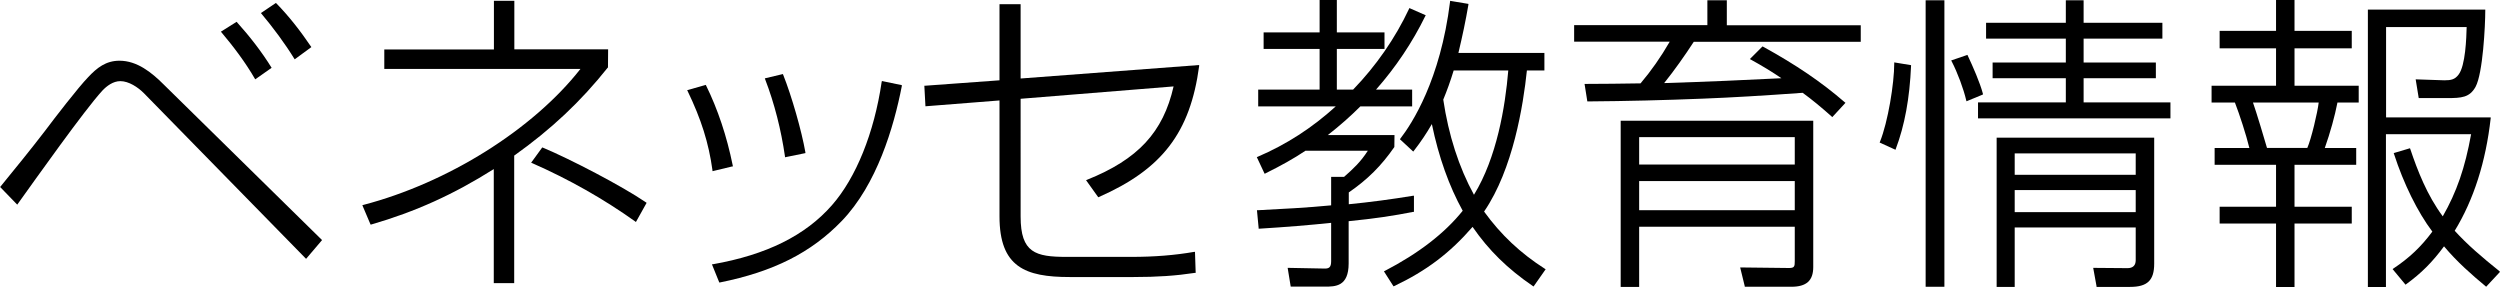 <?xml version="1.0" encoding="UTF-8"?>
<svg id="_レイヤー_2" data-name="レイヤー 2" xmlns="http://www.w3.org/2000/svg" viewBox="0 0 179.94 20.67">
  <g id="_レイヤー_1-2" data-name="レイヤー 1">
    <g>
      <path d="m8.6,4.37c-.98,0-1.62.51-2.25,1.18-.71.73-2.43,2.96-3.11,3.87-1.05,1.37-2.13,2.69-3.23,4.04l1.23,1.27c1.32-1.84,4.82-6.78,6.12-8.2.32-.34.78-.69,1.3-.69.61,0,1.27.44,1.69.86l11.68,11.93,1.15-1.35L11.78,6.08c-.86-.86-1.91-1.71-3.18-1.71Z"/>
      <path d="m22.41,3.39c-.78-1.15-1.59-2.2-2.55-3.18l-1.08.73c.88,1.05,1.71,2.16,2.43,3.33l1.2-.88Z"/>
      <path d="m19.55,4.88c-.73-1.18-1.59-2.28-2.52-3.31l-1.13.71c.91,1.08,1.76,2.2,2.47,3.43l1.18-.83Z"/>
      <path d="m39.07,10.63l-.04-.02-.8,1.1.07.03c2.66,1.17,5.15,2.58,7.42,4.2l.05.04.77-1.38-.04-.03c-1.74-1.19-5.48-3.13-7.42-3.94Z"/>
      <path d="m43.76,4.86v-.02s.01-1.29.01-1.29h-6.75V.06h-1.47v3.5h-7.89v1.4h14.12c-3.43,4.37-9.55,8.2-15.63,9.79l-.07.02.59,1.39h.05c3.2-.93,5.92-2.16,8.82-3.99v8.21h1.47v-9.18c2.66-1.89,4.8-3.9,6.73-6.33Z"/>
      <path d="m56.5,11.26v.06s1.47-.3,1.47-.3v-.05c-.27-1.55-.99-4.06-1.6-5.59l-.02-.05-1.3.31.02.06c.68,1.77,1.15,3.64,1.43,5.56Z"/>
      <path d="m51.29,12.32l1.41-.34h.05s-.01-.07-.01-.07c-.43-2.12-1.08-4.05-1.92-5.76l-.02-.04-1.34.38.03.06c.98,2.03,1.52,3.74,1.79,5.7v.06Z"/>
      <path d="m63.46,5.89c-.54,3.68-1.85,6.91-3.58,8.88-1.91,2.18-4.71,3.57-8.57,4.25h-.07s.53,1.31.53,1.31h.05c3.86-.78,6.56-2.14,8.77-4.43,2.52-2.62,3.74-6.73,4.32-9.71v-.06s-1.44-.3-1.44-.3v.06Z"/>
      <path d="m73.47.3h-1.53v5.48l-5.35.39h-.06s.08,1.48.08,1.48l5.33-.42v8.35c0,3.64,1.85,4.36,5.05,4.36h4.6c1.71,0,3.03-.09,4.42-.3h.05s-.05-1.51-.05-1.51h-.07c-1.38.24-2.85.36-4.52.36h-4.64c-2.25,0-3.32-.29-3.32-2.9V7.11l11.01-.89c-.75,3.3-2.56,5.25-6.23,6.72l-.07.03.88,1.23.04-.02c4.56-2,6.58-4.65,7.22-9.43v-.07s-12.85.97-12.85.97V.3Z"/>
      <path d="m106.83,15.21c2.07-3.03,2.81-7.63,3.07-10.14h1.26v-1.26h-6.19c.29-1.21.53-2.35.72-3.47v-.06s-1.32-.22-1.32-.22v.06c-.7,5.65-2.74,8.77-3.58,9.86l-.03.04.96.89.04-.05c.52-.67.9-1.24,1.3-1.93.49,2.37,1.24,4.47,2.22,6.24-1.3,1.62-3.18,3.07-5.61,4.33l-.06.03.69,1.08.05-.02c2.32-1.1,4.01-2.38,5.64-4.26,1.16,1.68,2.5,3,4.34,4.26l.05.03.87-1.24-.05-.03c-1.78-1.14-3.17-2.45-4.38-4.12Zm1.73-10.14c-.22,2.63-.83,6.28-2.47,8.95-1.09-1.99-1.83-4.3-2.21-6.85.26-.63.51-1.31.75-2.1h3.93Z"/>
      <path d="m101.77,15.26v-1.17h-.07c-1.58.26-3.09.46-4.62.61v-.85c1.35-.93,2.34-1.91,3.28-3.27v-.02s.01-.84.01-.84h-4.8c.86-.67,1.62-1.34,2.34-2.06h3.73v-1.21h-2.6c1.42-1.61,2.62-3.4,3.55-5.3l.03-.05-1.18-.52-.02.05c-.99,2.11-2.38,4.12-4.03,5.82h-1.17v-2.93h3.43v-1.19h-3.43V0h-1.24v2.33h-4.03v1.19h4.03v2.93h-4.42v1.21h5.58c-1.71,1.55-3.55,2.74-5.63,3.63l-.05.02.54,1.15.03.05.05-.03c1.11-.55,2.03-1.06,2.88-1.63h4.49c-.52.81-1.04,1.29-1.71,1.88h-.93v2.05c-1.74.17-3.53.26-5.26.35h-.08s.12,1.27.12,1.27v.06s.06,0,.06,0c1.94-.12,3.63-.26,5.16-.42v2.76c0,.44-.15.53-.46.53l-2.6-.05h-.07s.22,1.35.22,1.35h2.45c.76,0,1.72,0,1.72-1.67v-3.04c1.82-.18,3.3-.4,4.64-.67h.05Z"/>
      <path d="m124.28.02h-1.39v1.79h-9.59v1.19h6.88c-.64,1.11-1.35,2.12-2.1,3-1.41.02-2.69.04-3.96.04h-.07l.2,1.26h.05c2.75-.02,5.54-.09,8.27-.2,2.06-.08,4.27-.21,7.18-.42.66.48,1.34,1.04,2.09,1.71l.04.04.95-1.03-.05-.04c-1.69-1.46-3.5-2.69-5.88-4l-.04-.02-.91.91.07.04c.82.45,1.54.89,2.2,1.34-2.53.13-5.3.25-8.44.35.75-.94,1.46-1.94,2.13-2.97h12.02v-1.19h-9.64V.02Z"/>
      <path d="m116.65,20.65h1.33v-4.33h11.2v2.47c0,.38-.02.5-.41.5l-3.45-.04h-.07s.33,1.35.33,1.35v.04h3.35c1.09,0,1.58-.44,1.58-1.42v-10.53h-13.86v11.95Zm1.33-8.81v-1.97h11.2v1.97h-11.2Zm11.2,1.19v2.1h-11.2v-2.1h11.2Z"/>
      <polygon points="149.97 5.63 155.17 5.63 155.17 4.5 149.97 4.5 149.97 2.78 155.64 2.78 155.64 1.64 149.97 1.64 149.97 .02 148.69 .02 148.69 1.64 142.95 1.64 142.95 2.78 148.69 2.78 148.69 4.5 143.42 4.5 143.42 5.63 148.69 5.63 148.69 7.37 142.37 7.37 142.37 8.52 156.22 8.52 156.22 7.37 149.97 7.37 149.97 5.63"/>
      <path d="m136.34,4.56c0,1.44-.45,4.22-1.03,5.65l-.02.05,1.14.52.02-.06c.64-1.69,1-3.65,1.1-5.98v-.05s-1.21-.2-1.21-.2v.07Z"/>
      <path d="m142.72,6.79v-.05c-.21-.79-.71-1.93-1.09-2.74l-.02-.05-1.17.4.03.06c.43.83.86,1.99,1.05,2.81l.02.07,1.14-.47.05-.02Z"/>
      <path d="m143.71,20.65h1.3v-4.28h8.71v2.36c0,.37-.2.57-.59.57l-2.47-.02.24,1.32v.05h2.41c1.25,0,1.74-.47,1.74-1.67v-9.07h-11.34v10.74Zm1.3-8.07v-1.54h8.71v1.54h-8.71Zm8.71,1.1v1.59h-8.71v-1.59h8.71Z"/>
      <rect x="138.6" y=".02" width="1.35" height="20.62"/>
      <path d="m179.89,19.51c-1.26-1.01-2.29-1.89-3.21-2.9,1.37-2.24,2.24-4.97,2.59-8.1v-.06s-7.53,0-7.53,0V1.95h5.8c-.02.75-.08,2.79-.59,3.43-.26.34-.53.4-1.01.4l-2.07-.07.22,1.35h2.02c1.07,0,1.64-.04,2.07-.81.53-.97.7-4.42.7-5.5v-.06h-8.45v19.97h1.3v-11h6.13c-.44,2.43-1.04,4.16-2.04,5.91-1.13-1.52-1.82-3.3-2.34-4.85l-.02-.05-1.11.33-.06.02.02.06c.69,2.13,1.69,4.17,2.76,5.59-.81,1.09-1.65,1.89-2.81,2.66l-.05.04.93,1.12.04-.03c1.1-.8,1.89-1.59,2.73-2.73.94,1.12,1.99,2.04,2.99,2.87l.04.04.96-1.03.04-.05-.05-.04Z"/>
      <path d="m165.15,3.48h4.12v-1.26h-4.12V0h-1.33v2.22h-4.06v1.26h4.06v2.69h-4.64v1.21h1.68c.34.88.81,2.32,1.04,3.27h-2.5v1.21h4.42v3.02h-4.06v1.21h4.06v4.57h1.33v-4.57h4.12v-1.21h-4.12v-3.02h4.44v-1.21h-2.26c.39-1.1.72-2.29.91-3.27h1.53v-1.21h-4.62v-2.69Zm1.74,3.9c-.08.71-.54,2.64-.82,3.27h-2.9c-.15-.53-.78-2.63-1.01-3.27h4.74Z"/>
    </g>
  </g>
</svg>